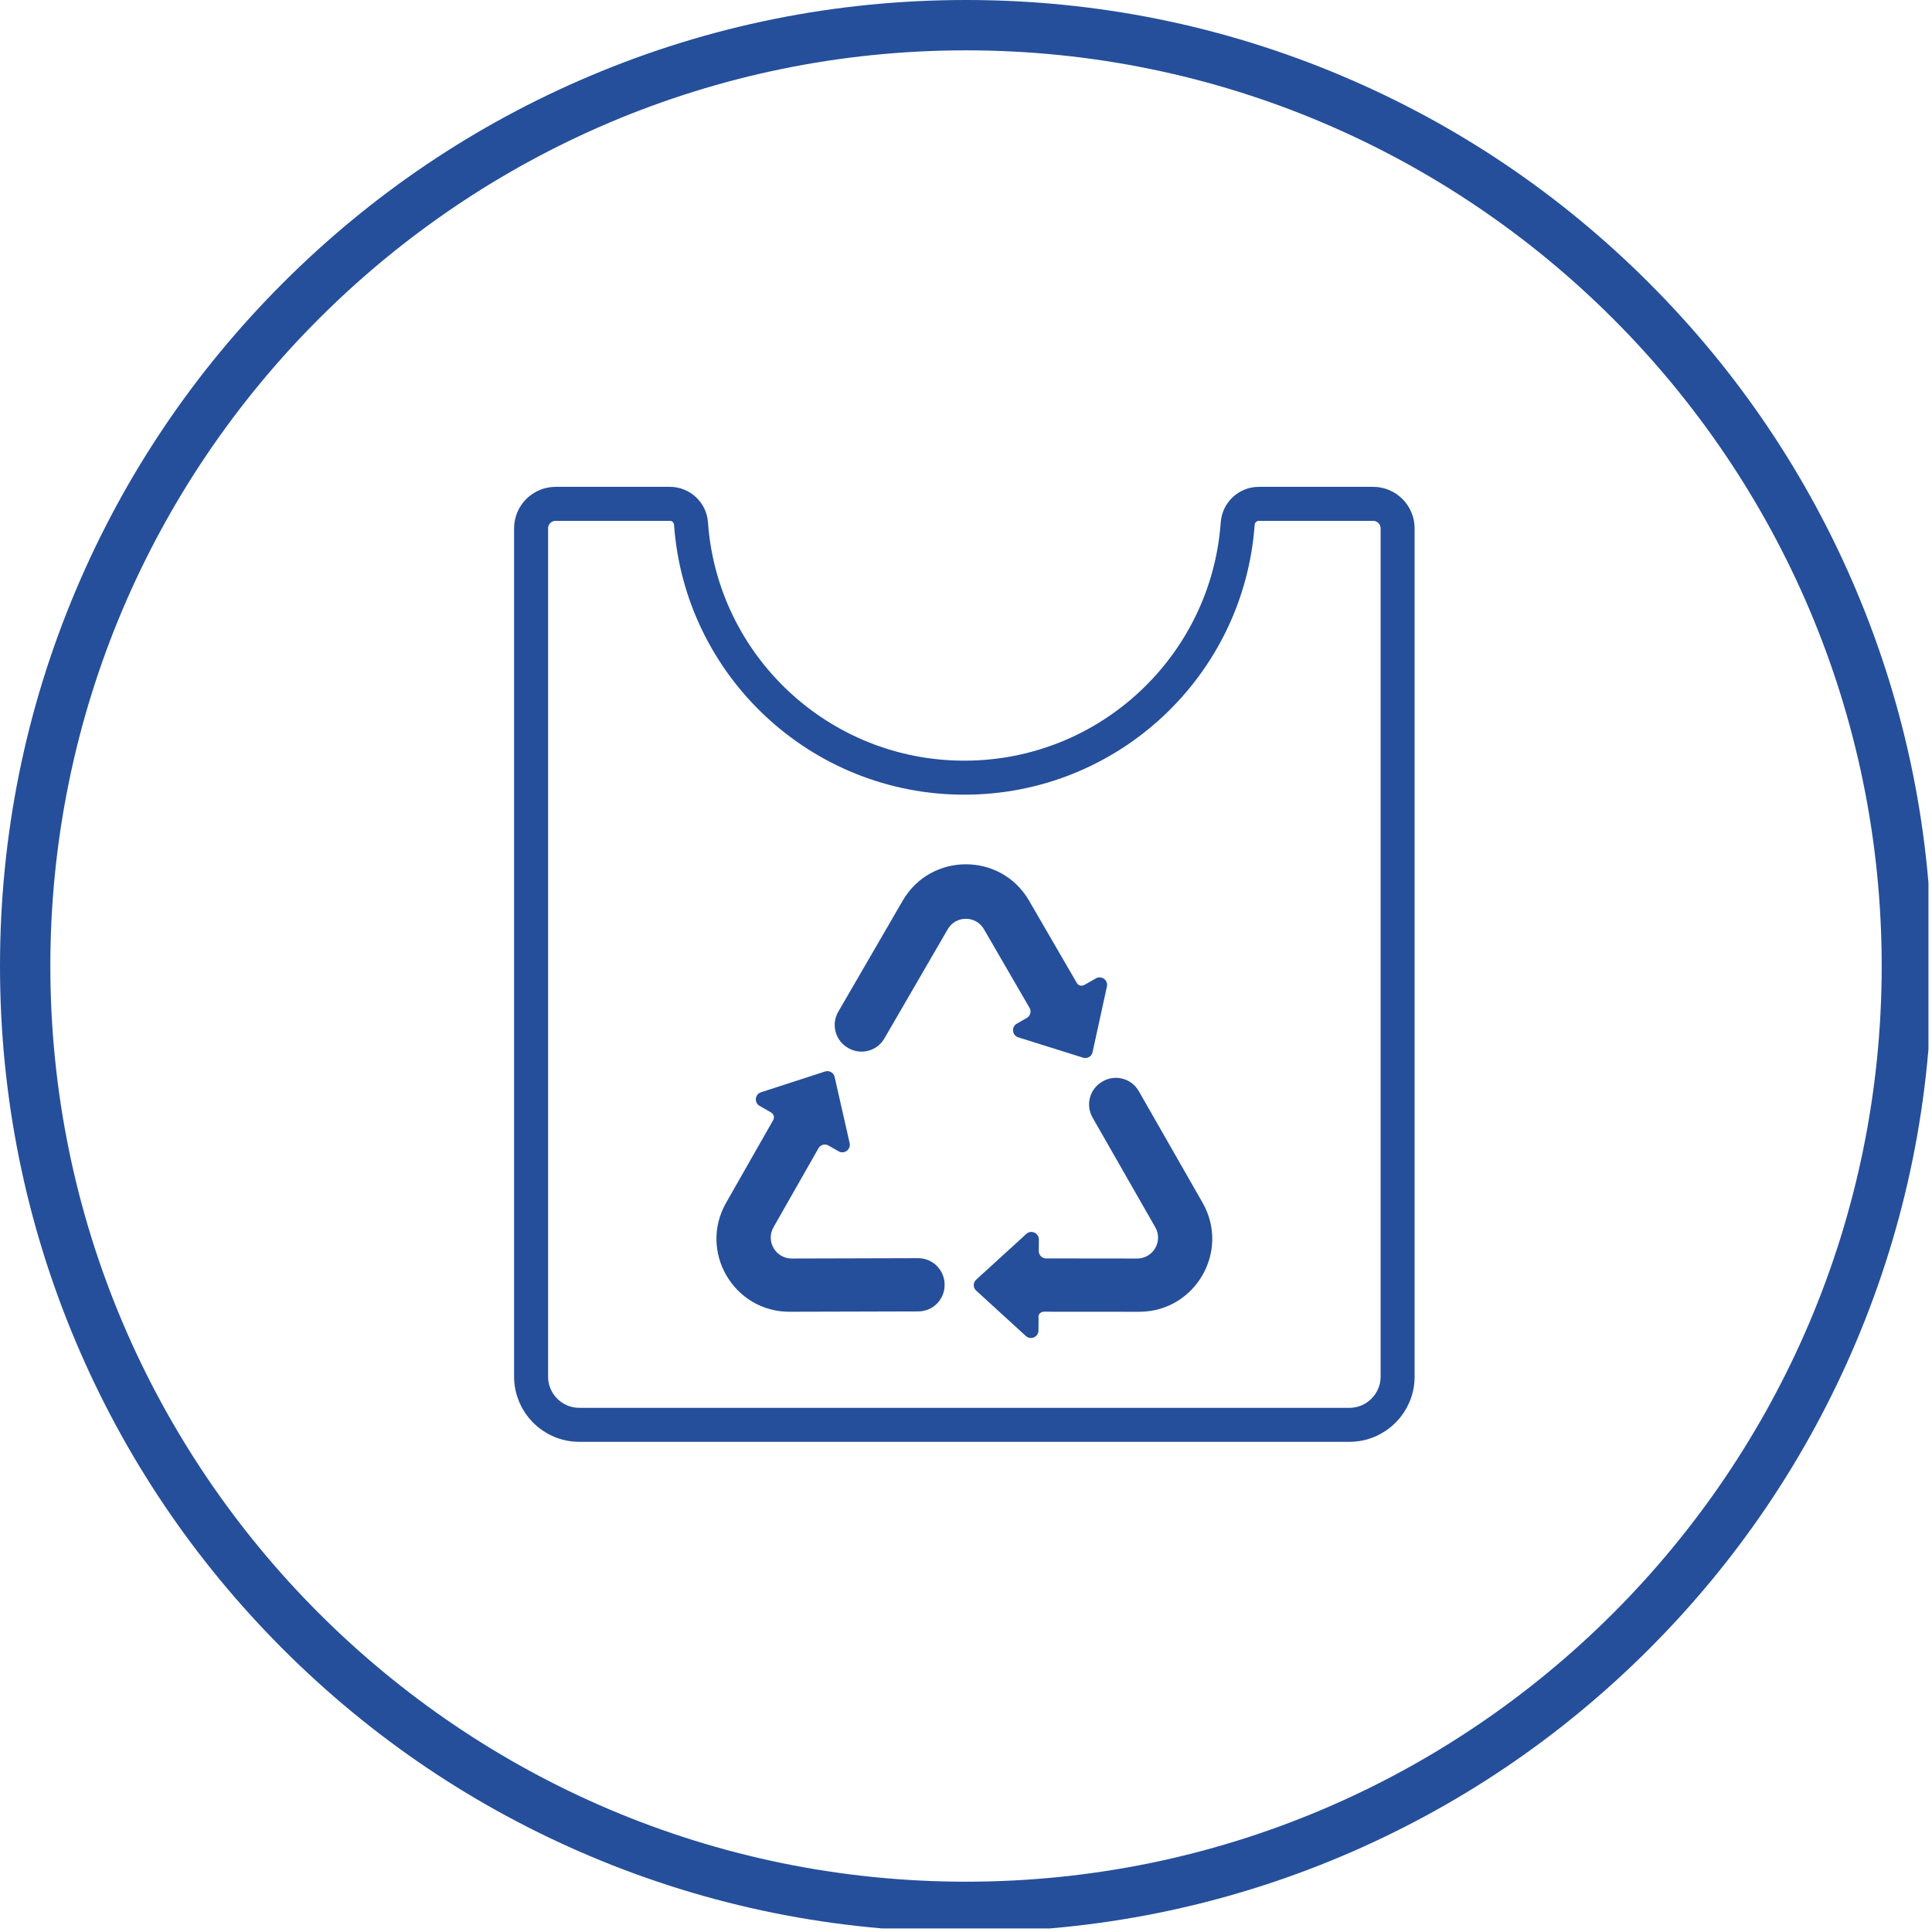 <?xml version="1.0" encoding="UTF-8"?>
<svg id="Warstwa_1" data-name="Warstwa 1" xmlns="http://www.w3.org/2000/svg" xmlns:xlink="http://www.w3.org/1999/xlink" viewBox="0 0 567.97 567.97">
  <defs>
    <style>
      .cls-1 {
        fill: #254f9a;
      }

      .cls-2, .cls-3 {
        fill: none;
      }

      .cls-4 {
        clip-path: url(#clippath-1);
      }

      .cls-3 {
        stroke: #254f9a;
        stroke-miterlimit: 10;
        stroke-width: 10px;
      }

      .cls-5 {
        clip-path: url(#clippath);
      }
    </style>
    <clipPath id="clippath">
      <rect class="cls-2" width="566.93" height="566.93"/>
    </clipPath>
    <clipPath id="clippath-1">
      <rect class="cls-2" x="151" y="143" width="265" height="281"/>
    </clipPath>
  </defs>
  <g class="cls-5">
    <g>
      <path class="cls-1" d="M283.98,567.97c-38.33,0-75.52-7.51-110.54-22.32-33.82-14.3-64.19-34.78-90.27-60.86-26.08-26.08-46.56-56.45-60.86-90.27C7.51,359.51,0,322.32,0,283.99s7.51-75.53,22.32-110.54c14.3-33.82,34.78-64.19,60.86-90.26,26.08-26.08,56.45-46.55,90.27-60.86C208.46,7.51,245.65,0,283.98,0s75.53,7.51,110.54,22.32c33.82,14.3,64.19,34.78,90.26,60.86,26.08,26.08,46.56,56.45,60.86,90.26,14.81,35.02,22.32,72.21,22.32,110.54s-7.51,75.53-22.32,110.54c-14.3,33.82-34.78,64.19-60.86,90.27-26.08,26.08-56.45,46.55-90.26,60.86-35.02,14.81-72.21,22.32-110.54,22.32ZM283.98,14.8C135.55,14.8,14.8,135.55,14.8,283.99s120.76,269.19,269.19,269.19,269.19-120.76,269.19-269.19c0-148.43-120.76-269.19-269.19-269.19Z"/>
      <g class="cls-4">
        <g>
          <path class="cls-3" d="M370.09,148.12c-3.28,0-5.99,2.54-6.23,5.79-2.98,41.76-37.82,74.71-80.36,74.71s-77.39-32.94-80.36-74.71c-.23-3.27-2.95-5.79-6.23-5.79h-33.56c-3.99,0-7.22,3.23-7.22,7.21v249.37c0,7.83,6.35,14.17,14.18,14.17h226.38c7.83,0,14.18-6.34,14.18-14.17v-249.37c0-3.98-3.23-7.21-7.22-7.21h-33.57.01Z"/>
          <path class="cls-1" d="M318.74,289.56c-.77.44-1.74.18-2.18-.59l-14.04-24.2c-8.27-14.25-28.86-14.25-37.14,0l-18.95,32.67c-2.19,3.78-.83,8.61,3,10.7l.14.08c3.69,2,8.31.71,10.41-2.92l18.64-32.13c2.37-4.09,8.27-4.09,10.64,0l13.41,23.13c.6,1.02.24,2.34-.8,2.95l-2.95,1.69c-1.67.96-1.4,3.45.44,4.02l19.05,5.98c1.22.39,2.51-.36,2.78-1.61l4.22-19.32c.41-1.87-1.59-3.33-3.26-2.38l-3.44,1.97v-.03Z"/>
          <path class="cls-1" d="M305.26,387.21c0-.88.72-1.59,1.6-1.59l28.01.02c16.49.01,26.83-17.78,18.66-32.08l-18.75-32.79c-2.17-3.79-7.04-5.05-10.76-2.78l-.13.08c-3.59,2.18-4.78,6.82-2.7,10.47l18.44,32.25c2.35,4.1-.62,9.2-5.35,9.19l-26.75-.03c-1.19,0-2.15-.97-2.15-2.17l.03-3.39c0-1.92-2.28-2.95-3.69-1.64l-14.75,13.45c-.95.87-.95,2.36,0,3.21l14.61,13.35c1.41,1.29,3.69.3,3.71-1.61l.03-3.96h-.04Z"/>
          <path class="cls-1" d="M226.72,327.09c.77.44,1.03,1.41.59,2.18l-13.85,24.32c-8.16,14.31,2.22,32.1,18.71,32.04l37.79-.1c4.37,0,7.86-3.63,7.73-7.98v-.15c-.13-4.19-3.58-7.52-7.77-7.52l-37.17.1c-4.72,0-7.69-5.07-5.36-9.19l13.23-23.23c.59-1.04,1.91-1.4,2.95-.79l2.95,1.69c1.67.96,3.68-.53,3.26-2.41l-4.42-19.46c-.28-1.26-1.58-1.99-2.81-1.59l-18.82,6.1c-1.82.59-2.08,3.06-.42,4.01l3.44,1.97h-.01Z"/>
        </g>
      </g>
    </g>
  </g>
</svg>